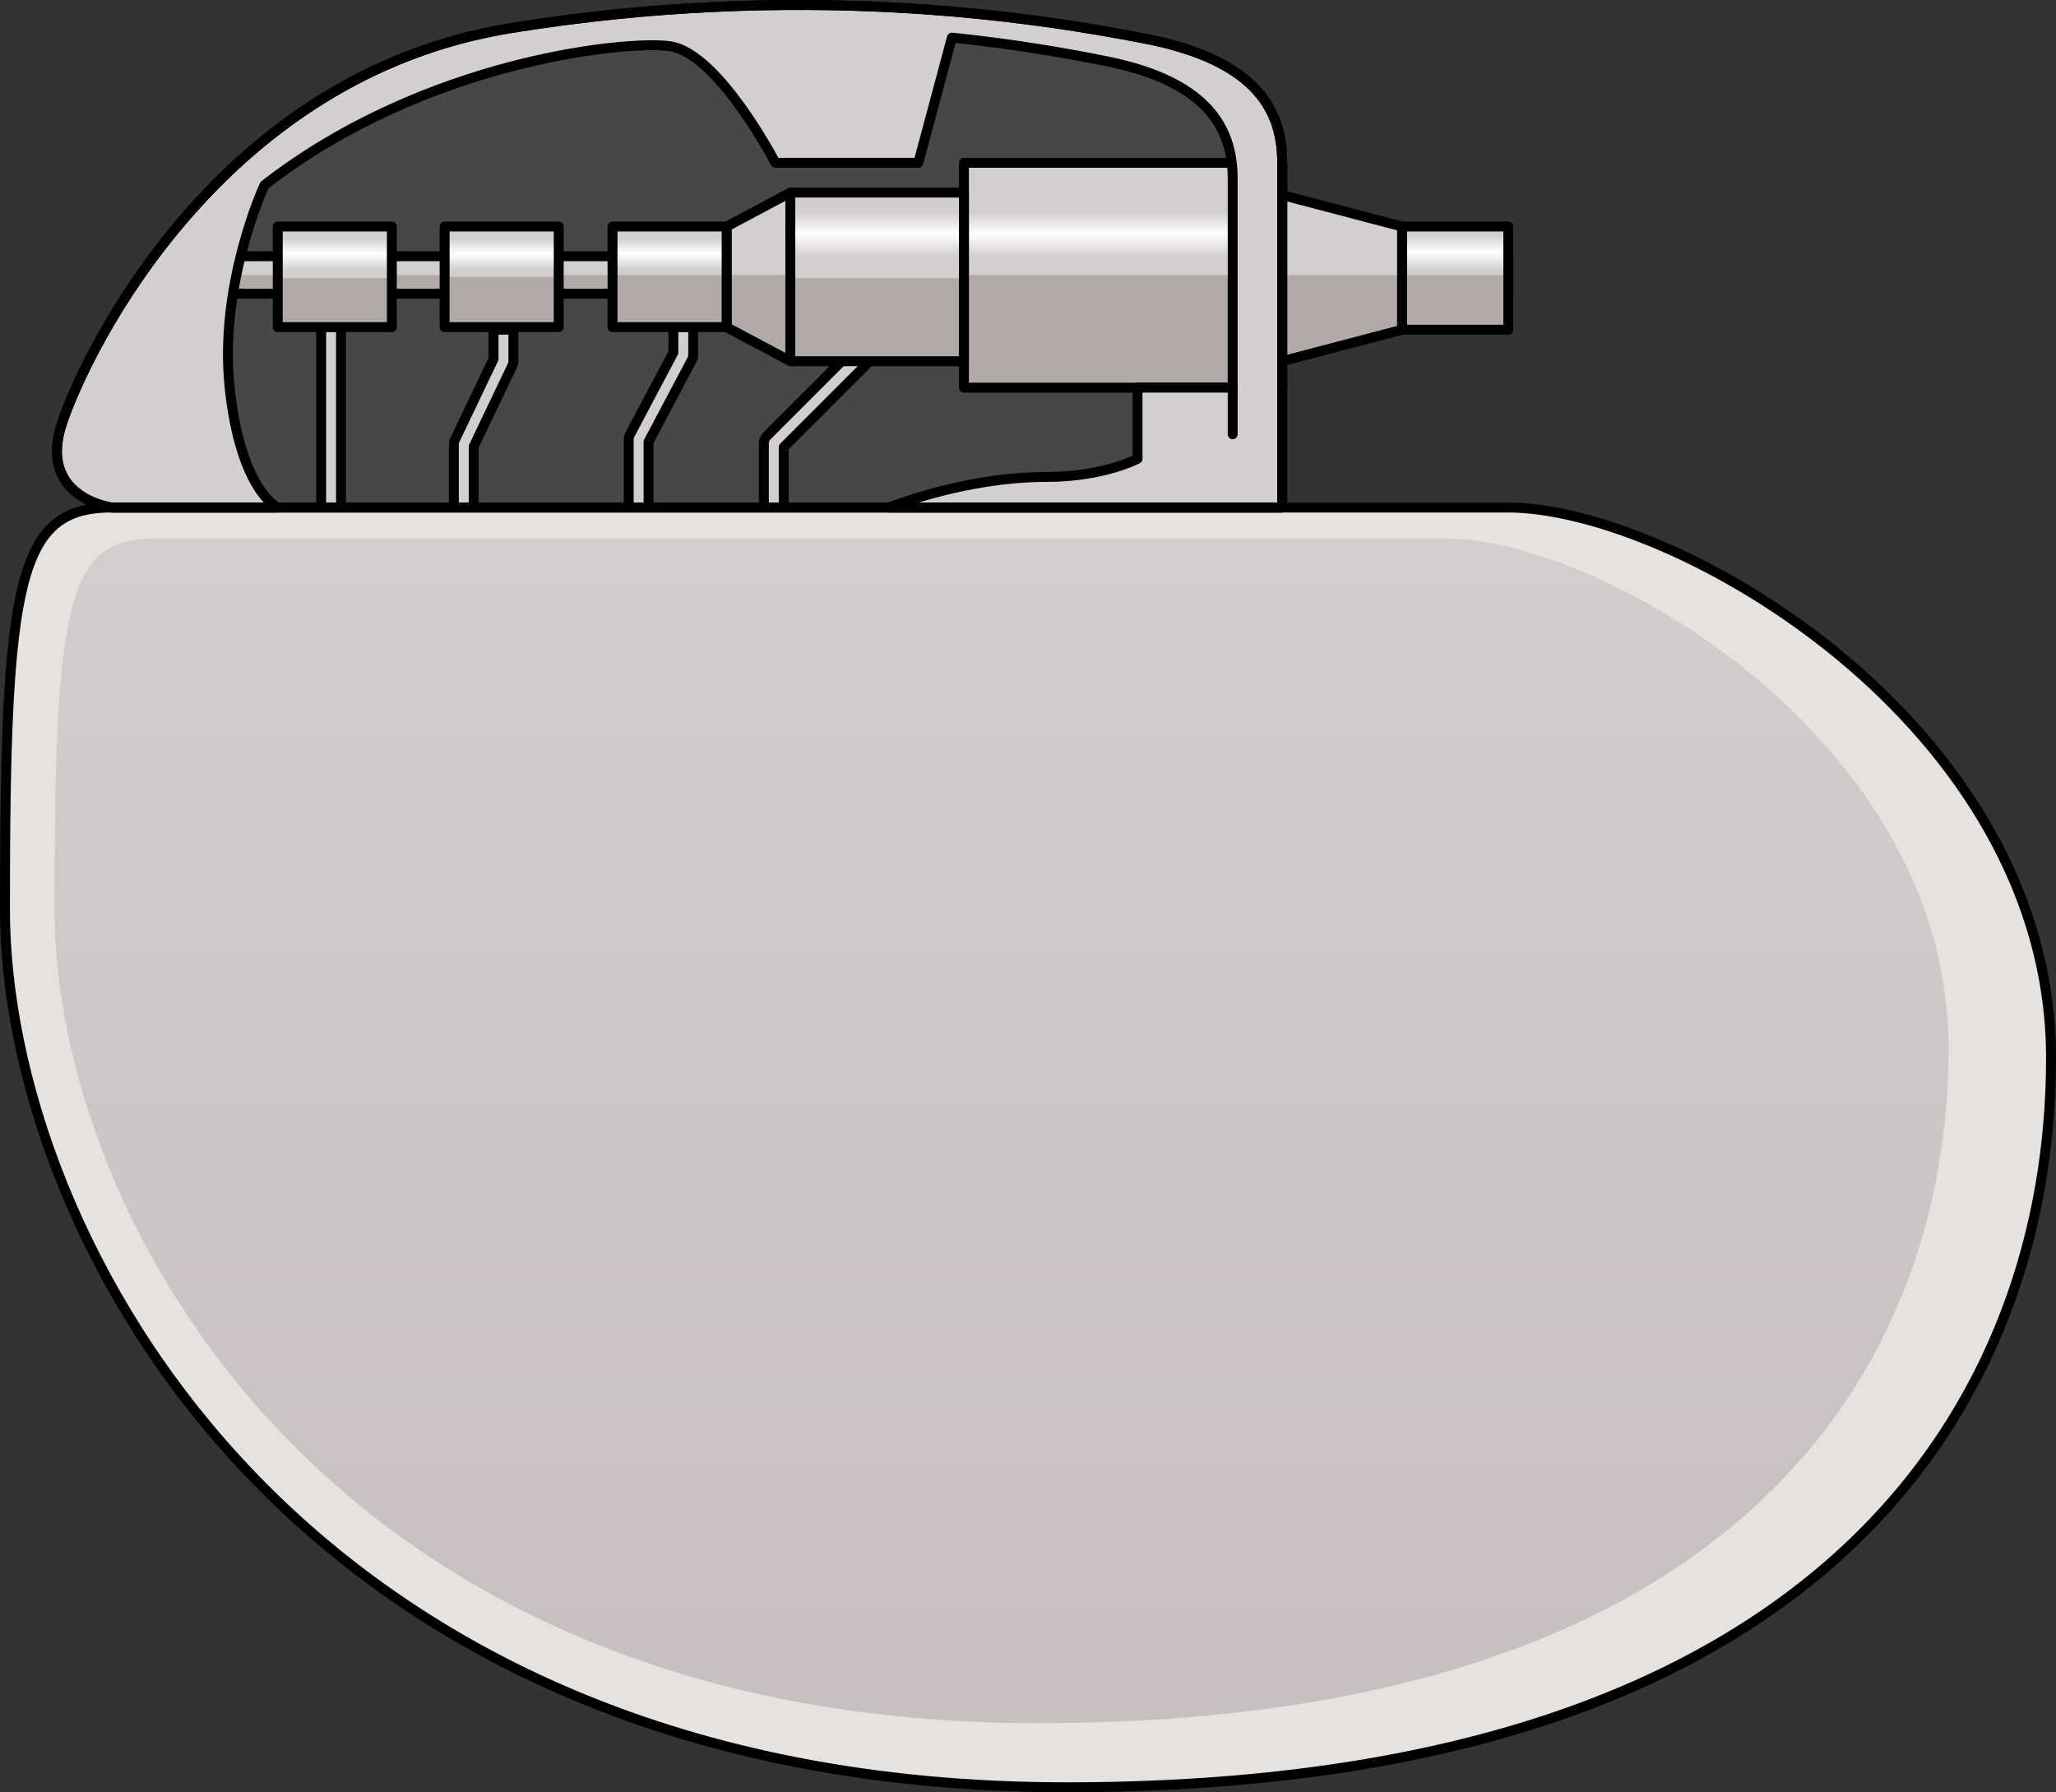 <?xml version="1.0" encoding="utf-8"?>
<!-- Generator: Adobe Illustrator 16.0.0, SVG Export Plug-In . SVG Version: 6.00 Build 0)  -->
<!DOCTYPE svg PUBLIC "-//W3C//DTD SVG 1.1//EN" "http://www.w3.org/Graphics/SVG/1.1/DTD/svg11.dtd">
<svg version="1.1" id="Layer_1" xmlns="http://www.w3.org/2000/svg" xmlns:xlink="http://www.w3.org/1999/xlink" x="0px" y="0px"
	 width="207.25px" height="180.661px" viewBox="0 0 207.25 180.661" enable-background="new 0 0 207.25 180.661"
	 xml:space="preserve">
<rect x="0" y="0" width="207.25" height="180.661" fill="#333333" stroke="none"/>
<g>
	<path opacity="0.2" fill="#8D979B" d="M115.5,3.911C104,1.661,80.658-1.901,51.436,2.845S8.75,35.161,6.25,42.661s5,8.5,5,8.5
		h4.355h7.442H28h61.625h34.633h4.992c0,0,0-29.75,0-34.75S127,6.161,115.5,3.911z"/>
	<g>
		<g>
			<rect x="23.048" y="25.831" fill="#D3CFCE" width="128.992" height="3.778"/>
			<rect x="23.048" y="27.72" fill="#B1AAA9" width="128.992" height="1.89"/>
			
				<rect x="23.048" y="25.831" fill="none" stroke="#000000" stroke-linecap="round" stroke-linejoin="round" stroke-miterlimit="10" width="128.992" height="3.778"/>
			<path fill="#D3CFCE" stroke="#000000" stroke-linecap="round" stroke-linejoin="round" stroke-miterlimit="10" d="M79,51.161h-2
				v-6.5c0-0.266,0.105-0.52,0.293-0.707l9.107-9.109l1.414,1.414L79,45.075V51.161z"/>
			<path fill="#D3CFCE" stroke="#000000" stroke-linecap="round" stroke-linejoin="round" stroke-miterlimit="10" d="M65.375,51.161
				h-2v-6.875c0-0.163,0.04-0.324,0.116-0.468l4.384-8.28v-2.563h2v2.812c0,0.163-0.04,0.324-0.116,0.468l-4.384,8.28V51.161z"/>
			<path fill="#D3CFCE" stroke="#000000" stroke-linecap="round" stroke-linejoin="round" stroke-miterlimit="10" d="M47.75,51.161
				h-2v-6.375c0-0.148,0.033-0.297,0.098-0.432l3.902-8.171v-2.946h2v3.173c0,0.149-0.033,0.296-0.098,0.431l-3.902,8.172V51.161z"
				/>
			
				<rect x="32.375" y="32.975" fill="#D3CFCE" stroke="#000000" stroke-linecap="round" stroke-linejoin="round" stroke-miterlimit="10" width="2" height="18.187"/>
			<path fill="#E6E2DF" d="M131.75,51.161c0,0,3.5,0,20.25,0s54.75,21.75,54.75,55.5s-21.75,73.5-99.25,73.5s-107-55.5-107-88.5
				s1.25-40.5,10.75-40.5S131.75,51.161,131.75,51.161z"/>
			<path fill="none" stroke="#000000" stroke-linecap="round" stroke-linejoin="round" stroke-miterlimit="10" d="M131.75,51.161
				c0,0,3.5,0,20.25,0s54.75,21.75,54.75,55.5s-21.75,73.5-99.25,73.5s-107-55.5-107-88.5s1.25-40.5,10.75-40.5
				S131.75,51.161,131.75,51.161z"/>
			<linearGradient id="SVGID_1_" gradientUnits="userSpaceOnUse" x1="100.96" y1="47.861" x2="100.96" y2="166.756">
				<stop  offset="0" style="stop-color:#D3CFCE"/>
				<stop  offset="1" style="stop-color:#C8BFC1"/>
			</linearGradient>
			<path fill="url(#SVGID_1_)" d="M126.996,54.288c0,0,3.239,0,18.744,0c15.506,0,50.681,20.134,50.681,51.375
				c0,31.242-20.133,68.038-91.873,68.038S5.5,122.325,5.5,91.778s1.157-37.49,9.951-37.49S126.996,54.288,126.996,54.288z"/>
			<polygon fill="#D3CFCE" points="73.25,32.987 79.679,36.41 79.679,19.41 73.25,22.835 			"/>
			<polygon fill="#B1AAA9" points="73.25,32.987 79.667,36.403 79.667,27.72 73.25,27.72 			"/>
			<polygon fill="none" stroke="#000000" stroke-linecap="round" stroke-linejoin="round" stroke-miterlimit="10" points="
				73.25,32.987 79.679,36.41 79.679,19.41 73.25,22.835 			"/>
			<rect x="97.167" y="16.411" fill="#D3CFCE" width="32.083" height="22.666"/>
			<linearGradient id="SVGID_2_" gradientUnits="userSpaceOnUse" x1="110.713" y1="21.403" x2="110.713" y2="25.781">
				<stop  offset="0" style="stop-color:#FFFFFF;stop-opacity:0"/>
				<stop  offset="0.495" style="stop-color:#FFFFFF"/>
				<stop  offset="1" style="stop-color:#FFFFFF;stop-opacity:0"/>
			</linearGradient>
			<rect x="97.167" y="21.278" fill="url(#SVGID_2_)" width="27.091" height="4.553"/>
			<rect x="97.167" y="27.72" fill="#B1AAA9" width="27.091" height="11.357"/>
			
				<rect x="97.167" y="16.411" fill="none" stroke="#000000" stroke-linecap="round" stroke-linejoin="round" stroke-miterlimit="10" width="32.083" height="22.666"/>
			<polygon fill="#D3CFCE" points="141.338,33.237 129.25,36.41 129.25,19.66 141.338,22.835 			"/>
			<polygon fill="#B1AAA9" points="141.338,27.72 129.25,27.72 129.25,36.41 141.338,33.237 			"/>
			<rect x="141.334" y="22.835" fill="#D3CFCE" width="10.706" height="10.402"/>
			<linearGradient id="SVGID_3_" gradientUnits="userSpaceOnUse" x1="146.69" y1="23.657" x2="146.69" y2="27.237">
				<stop  offset="0" style="stop-color:#FFFFFF;stop-opacity:0"/>
				<stop  offset="0.495" style="stop-color:#FFFFFF"/>
				<stop  offset="1" style="stop-color:#FFFFFF;stop-opacity:0"/>
			</linearGradient>
			<rect x="141.338" y="23.555" fill="url(#SVGID_3_)" width="10.702" height="3.724"/>
			<rect x="141.338" y="27.72" fill="#B1AAA9" width="10.702" height="5.518"/>
			<polygon fill="none" stroke="#000000" stroke-linecap="round" stroke-linejoin="round" stroke-miterlimit="10" points="
				141.338,33.237 129.25,36.41 129.25,19.66 141.338,22.835 			"/>
			
				<rect x="141.334" y="22.835" fill="none" stroke="#000000" stroke-linecap="round" stroke-linejoin="round" stroke-miterlimit="10" width="10.706" height="10.402"/>
			<path fill="#D3CFCE" d="M115.5,3.911C104,1.661,80.658-1.901,51.436,2.845S8.75,35.161,6.25,42.661s5,8.5,5,8.5h4.355H28
				c0,0-3.735-1.627-4.85-12.084c-1.103-10.346,3.41-20.236,3.517-20.424c16.18-12.58,36.452-14.594,40.828-14
				c4.907,0.667,10.666,11.758,10.666,11.758h14.408L95.955,3.79c6.481,0.67,11.787,1.613,15.643,2.393
				c10.589,2.143,12.66,7.14,12.66,11.899c0,2.659,0,12.675,0,20.995h-9.59v7.168c0,0-3.417,1.832-9.167,1.832
				c-8.334,0-15.876,3.084-15.876,3.084h34.633h4.992c0,0,0-29.75,0-34.75S127,6.161,115.5,3.911z"/>
			<path fill="none" stroke="#000000" stroke-linecap="round" stroke-linejoin="round" stroke-miterlimit="10" d="M115.5,3.911
				C104,1.661,80.658-1.901,51.436,2.845S8.75,35.161,6.25,42.661s5,8.5,5,8.5h4.355H28c0,0-3.735-1.627-4.85-12.084
				c-1.103-10.346,3.41-20.236,3.517-20.424c16.18-12.58,36.452-14.594,40.828-14c4.907,0.667,10.666,11.758,10.666,11.758h14.408
				L95.955,3.79c6.481,0.67,11.787,1.613,15.643,2.393c10.589,2.143,12.66,7.14,12.66,11.899c0,2.659,0,12.675,0,20.995h-9.59v7.168
				c0,0-3.417,1.832-9.167,1.832c-8.334,0-15.876,3.084-15.876,3.084h34.633h4.992c0,0,0-29.75,0-34.75S127,6.161,115.5,3.911z"/>
			<rect x="28" y="22.835" fill="#D3CFCE" width="11.5" height="10.14"/>
			<linearGradient id="SVGID_4_" gradientUnits="userSpaceOnUse" x1="33.749" y1="24.02" x2="33.749" y2="27.194">
				<stop  offset="0" style="stop-color:#FFFFFF;stop-opacity:0"/>
				<stop  offset="0.495" style="stop-color:#FFFFFF"/>
				<stop  offset="1" style="stop-color:#FFFFFF;stop-opacity:0"/>
			</linearGradient>
			<rect x="27.997" y="23.93" fill="url(#SVGID_4_)" width="11.505" height="3.301"/>
			<rect x="28" y="28.035" fill="#B1AAA9" width="11.5" height="4.939"/>
			<rect x="44.82" y="22.835" fill="#D3CFCE" width="11.5" height="10.14"/>
			<linearGradient id="SVGID_5_" gradientUnits="userSpaceOnUse" x1="50.57" y1="24.02" x2="50.57" y2="27.194">
				<stop  offset="0" style="stop-color:#FFFFFF;stop-opacity:0"/>
				<stop  offset="0.495" style="stop-color:#FFFFFF"/>
				<stop  offset="1" style="stop-color:#FFFFFF;stop-opacity:0"/>
			</linearGradient>
			<rect x="44.817" y="23.93" fill="url(#SVGID_5_)" width="11.505" height="3.301"/>
			<rect x="44.82" y="27.905" fill="#B1AAA9" width="11.5" height="5.069"/>
			<rect x="61.745" y="22.835" fill="#D3CFCE" width="11.5" height="10.14"/>
			<linearGradient id="SVGID_6_" gradientUnits="userSpaceOnUse" x1="67.498" y1="24.02" x2="67.498" y2="27.194">
				<stop  offset="0" style="stop-color:#FFFFFF;stop-opacity:0"/>
				<stop  offset="0.495" style="stop-color:#FFFFFF"/>
				<stop  offset="1" style="stop-color:#FFFFFF;stop-opacity:0"/>
			</linearGradient>
			<rect x="61.745" y="23.93" fill="url(#SVGID_6_)" width="11.505" height="3.301"/>
			<rect x="61.745" y="27.72" fill="#B1AAA9" width="11.5" height="5.255"/>
			
				<rect x="28" y="22.835" fill="none" stroke="#000000" stroke-linecap="round" stroke-linejoin="round" stroke-miterlimit="10" width="11.5" height="10.14"/>
			
				<rect x="44.82" y="22.835" fill="none" stroke="#000000" stroke-linecap="round" stroke-linejoin="round" stroke-miterlimit="10" width="11.5" height="10.14"/>
			
				<rect x="61.745" y="22.835" fill="none" stroke="#000000" stroke-linecap="round" stroke-linejoin="round" stroke-miterlimit="10" width="11.5" height="10.14"/>
			<rect x="79.667" y="19.411" fill="#D3CFCE" width="17.5" height="17"/>
			<linearGradient id="SVGID_7_" gradientUnits="userSpaceOnUse" x1="88.423" y1="21.403" x2="88.423" y2="25.781">
				<stop  offset="0" style="stop-color:#FFFFFF;stop-opacity:0"/>
				<stop  offset="0.495" style="stop-color:#FFFFFF"/>
				<stop  offset="1" style="stop-color:#FFFFFF;stop-opacity:0"/>
			</linearGradient>
			<rect x="79.679" y="21.278" fill="url(#SVGID_7_)" width="17.488" height="4.553"/>
			<rect x="79.679" y="28.035" fill="#B1AAA9" width="17.488" height="8.376"/>
			
				<rect x="79.667" y="19.411" fill="none" stroke="#000000" stroke-linecap="round" stroke-linejoin="round" stroke-miterlimit="10" width="17.5" height="17"/>
		</g>
		
			<line fill="none" stroke="#000000" stroke-linecap="round" stroke-linejoin="round" stroke-miterlimit="10" x1="124.258" y1="39.077" x2="124.258" y2="43.778"/>
	</g>
	<path fill="none" stroke="#000000" stroke-linecap="round" stroke-linejoin="round" stroke-miterlimit="10" d="M115.5,3.911
		C104,1.661,80.658-1.901,51.436,2.845S8.75,35.161,6.25,42.661s5,8.5,5,8.5h4.355h7.442H28h61.625h34.633h4.992
		c0,0,0-29.75,0-34.75S127,6.161,115.5,3.911z"/>
</g>
</svg>
